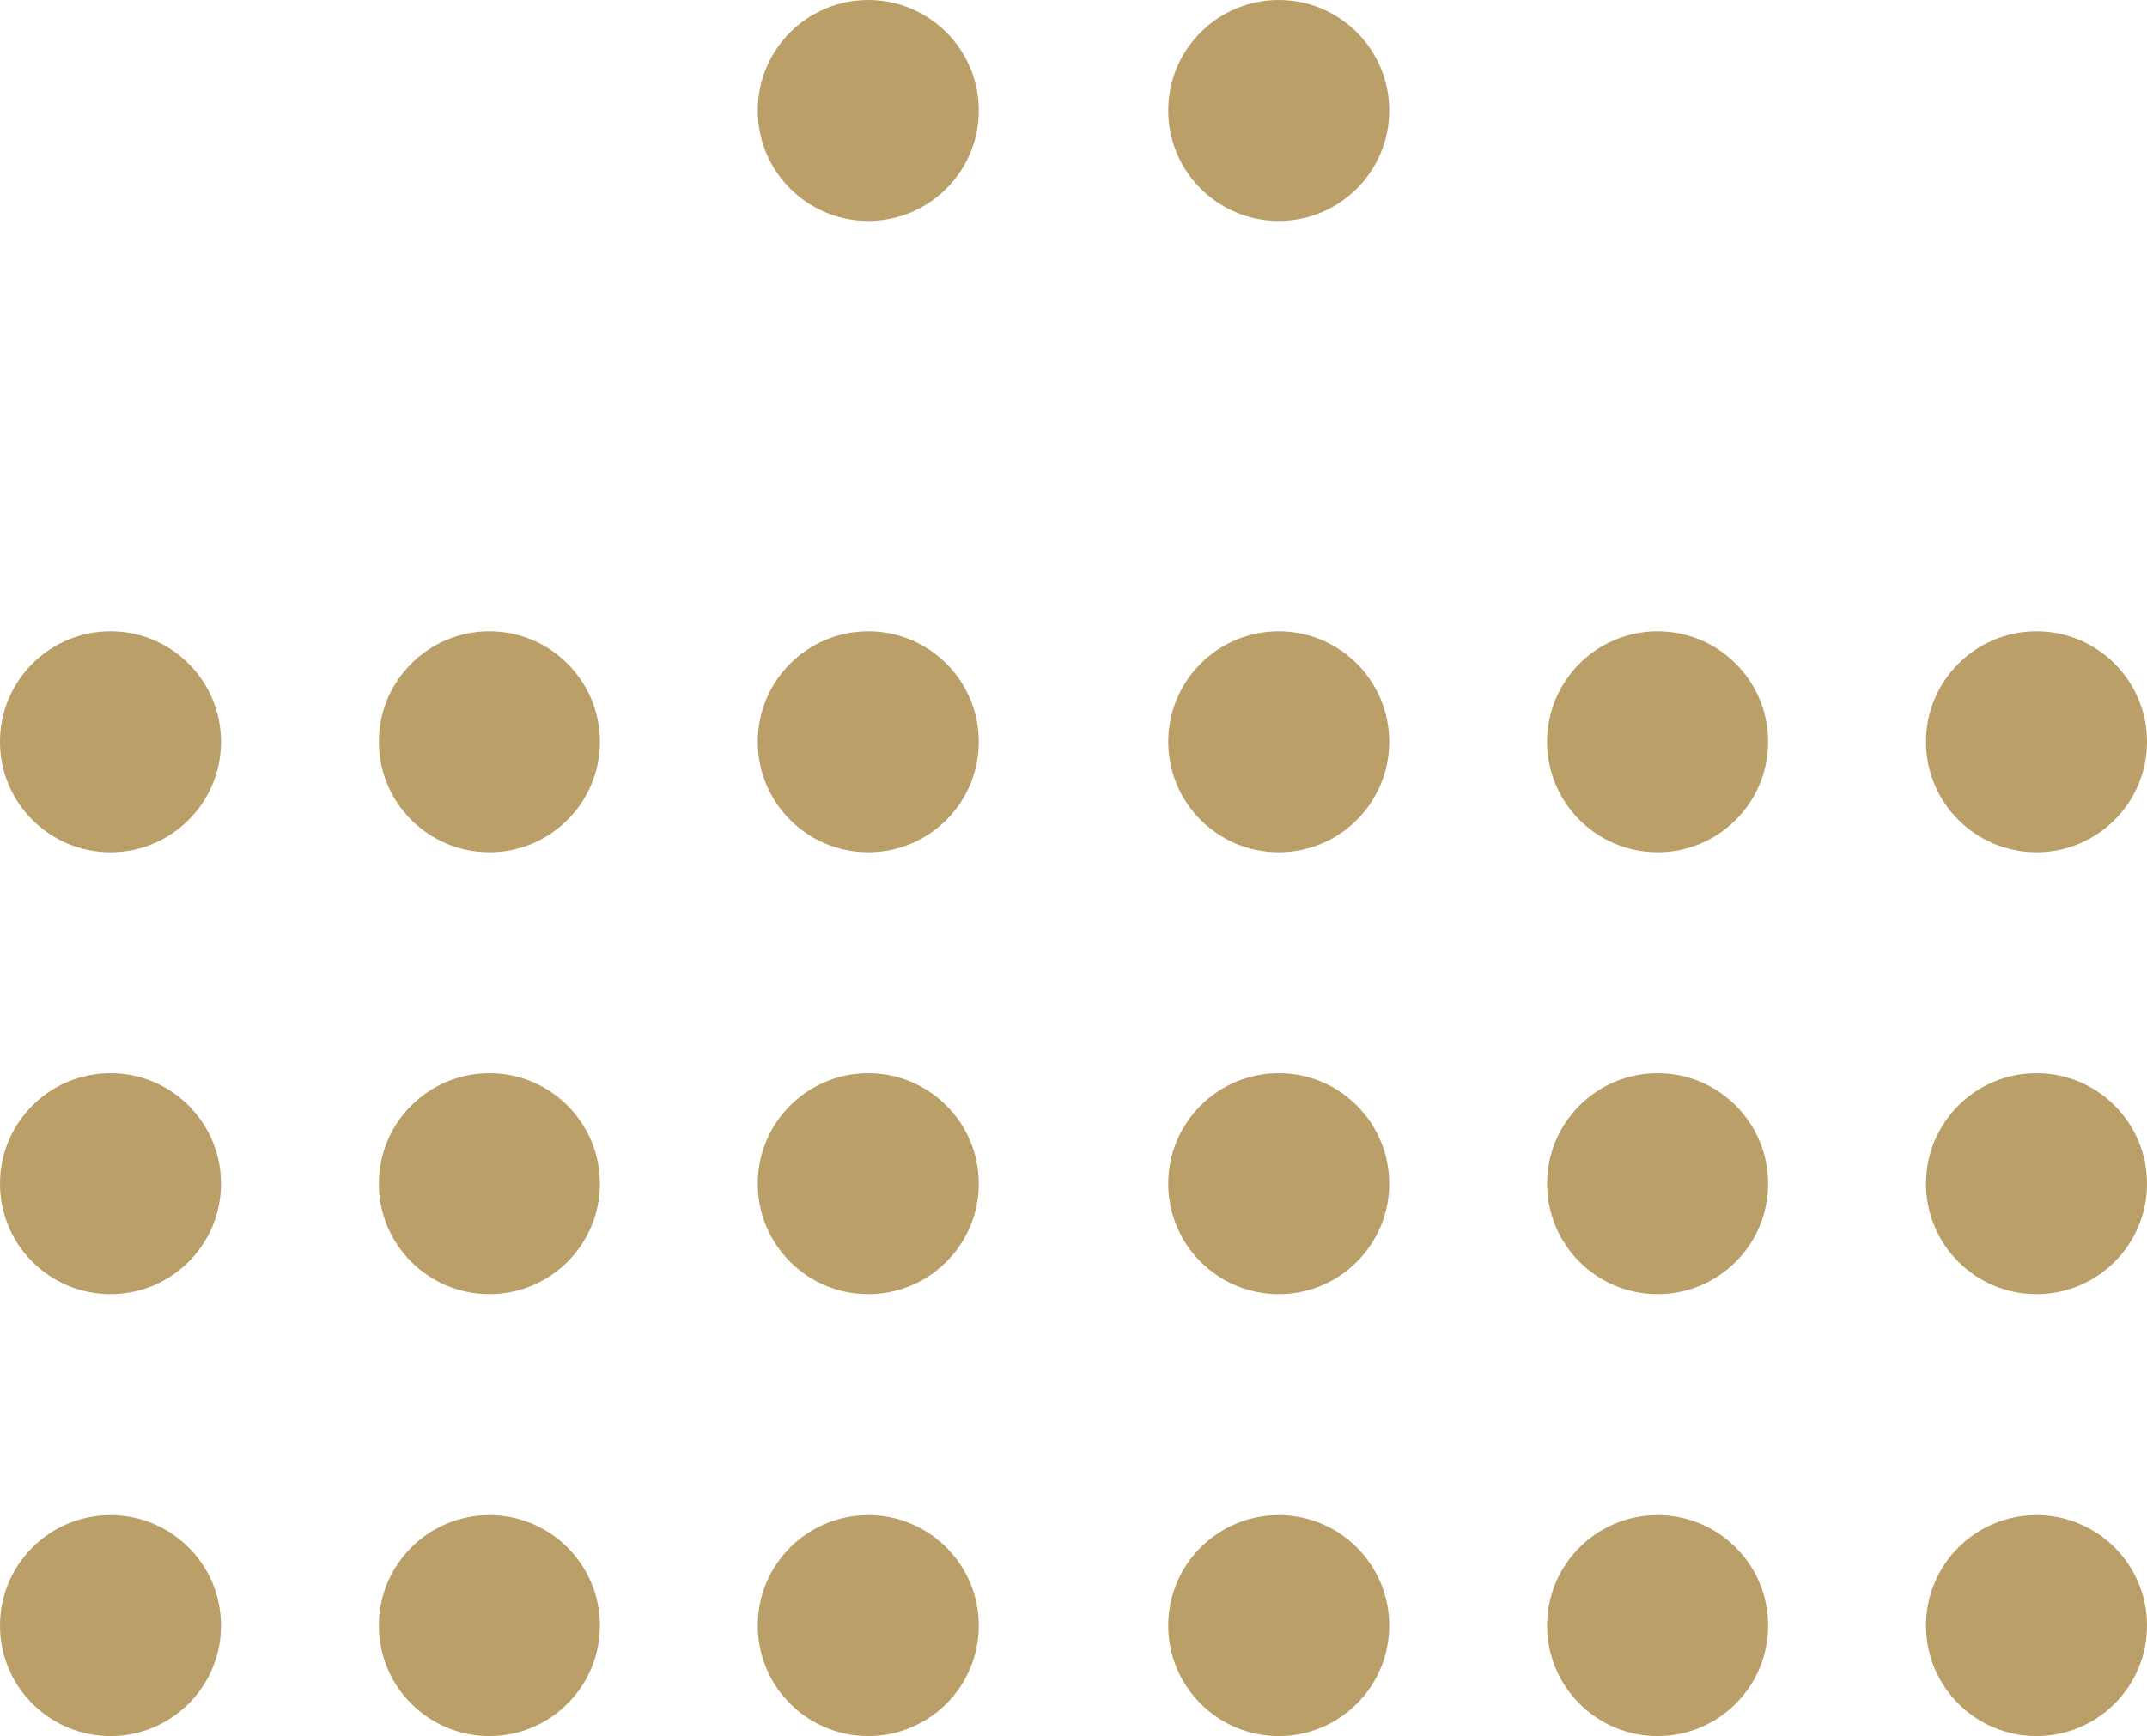 <?xml version="1.0" encoding="UTF-8"?> <svg xmlns="http://www.w3.org/2000/svg" width="68" height="55" viewBox="0 0 68 55" fill="none"><circle cx="27.5" cy="3.5" r="3.5" fill="#BA9F68"></circle><circle cx="40.5" cy="3.5" r="3.5" fill="#BA9F68"></circle><circle cx="3.5" cy="23.5" r="3.5" fill="#BA9F68"></circle><circle cx="3.5" cy="37.5" r="3.5" fill="#BA9F68"></circle><circle cx="15.5" cy="23.5" r="3.5" fill="#BA9F68"></circle><circle cx="15.5" cy="37.5" r="3.5" fill="#BA9F68"></circle><circle cx="27.5" cy="23.5" r="3.5" fill="#BA9F68"></circle><circle cx="27.5" cy="37.5" r="3.5" fill="#BA9F68"></circle><circle cx="40.5" cy="23.5" r="3.5" fill="#BA9F68"></circle><circle cx="40.5" cy="37.5" r="3.5" fill="#BA9F68"></circle><circle cx="52.5" cy="23.5" r="3.5" fill="#BA9F68"></circle><circle cx="52.5" cy="37.5" r="3.5" fill="#BA9F68"></circle><circle cx="64.5" cy="23.5" r="3.5" fill="#BA9F68"></circle><circle cx="64.5" cy="37.5" r="3.5" fill="#BA9F68"></circle><circle cx="3.5" cy="51.5" r="3.5" fill="#BA9F68"></circle><circle cx="15.5" cy="51.5" r="3.5" fill="#BA9F68"></circle><circle cx="27.5" cy="51.5" r="3.5" fill="#BA9F68"></circle><circle cx="40.5" cy="51.5" r="3.5" fill="#BA9F68"></circle><circle cx="52.5" cy="51.5" r="3.5" fill="#BA9F68"></circle><circle cx="64.5" cy="51.5" r="3.5" fill="#BA9F68"></circle></svg> 